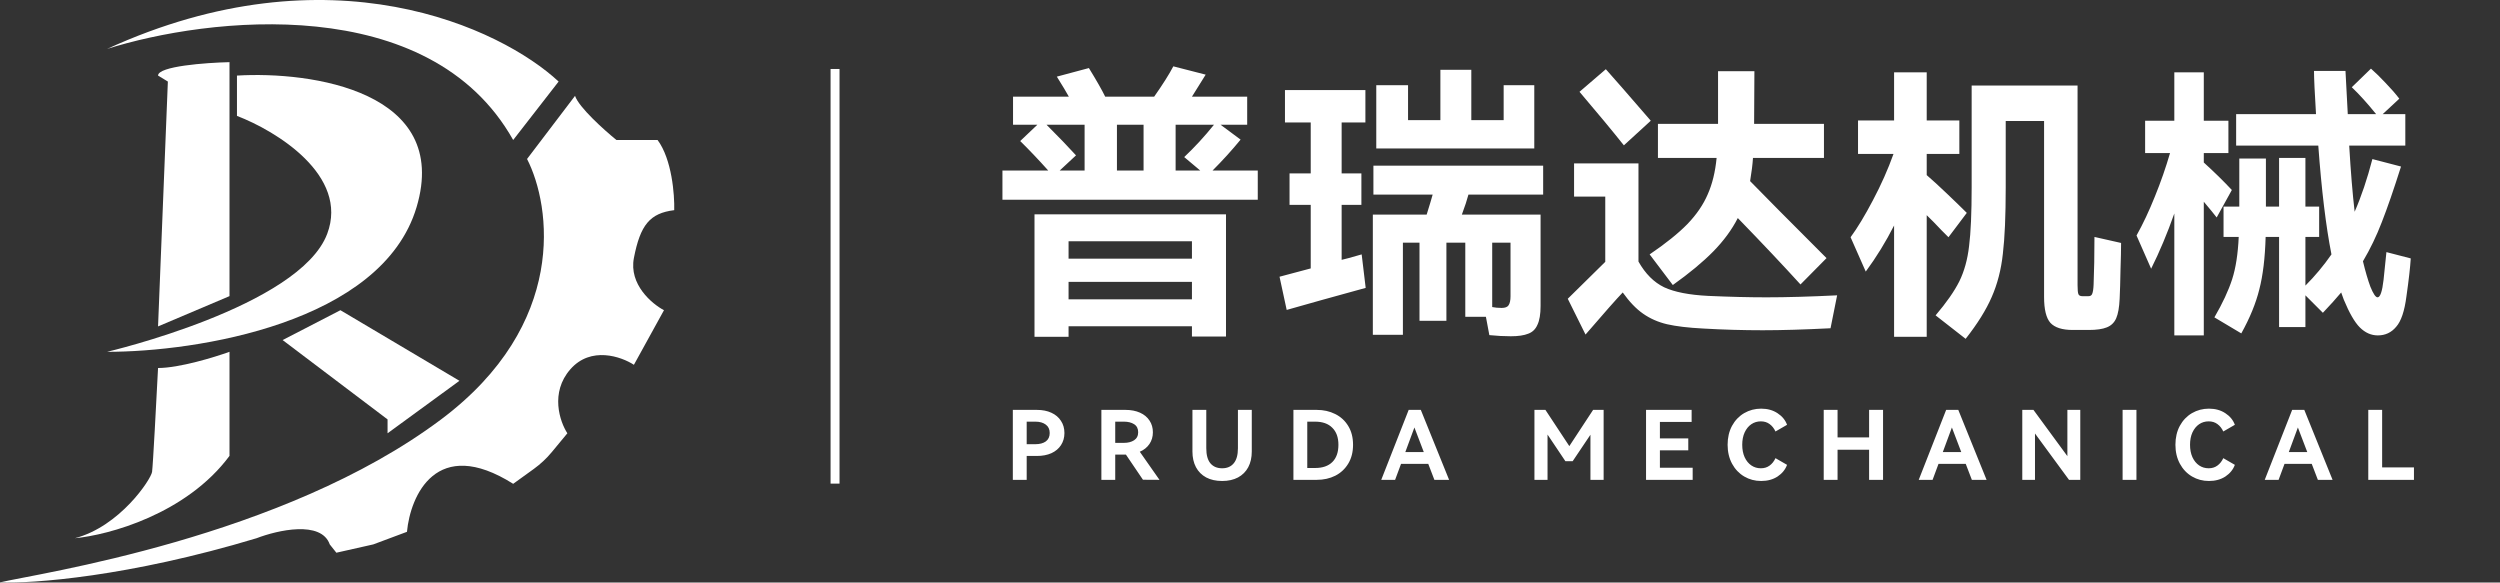 <svg width="206" height="48" viewBox="0 0 206 48" fill="none" xmlns="http://www.w3.org/2000/svg">
<rect x="0" y="0" width="206" height="48" fill="#333333" stroke="none"/>
<path d="M85.441 33.775C85.898 33.775 86.297 33.854 86.638 34.012C86.979 34.169 87.242 34.392 87.425 34.681C87.614 34.964 87.709 35.298 87.709 35.681C87.709 36.059 87.614 36.392 87.425 36.681C87.242 36.964 86.979 37.185 86.638 37.342C86.297 37.495 85.898 37.571 85.441 37.571H84.599V39.539H83.457V33.775H85.441ZM85.315 36.602C85.672 36.602 85.958 36.526 86.173 36.374C86.388 36.216 86.496 35.985 86.496 35.681C86.496 35.376 86.388 35.145 86.173 34.988C85.958 34.825 85.672 34.744 85.315 34.744H84.599V36.602H85.315ZM95.541 39.539L94.179 39.531L92.777 37.46H92.73H91.895V39.539H90.754V33.775H92.746C93.197 33.775 93.594 33.852 93.935 34.004C94.276 34.156 94.538 34.374 94.722 34.657C94.906 34.935 94.998 35.256 94.998 35.618C94.998 35.985 94.903 36.308 94.714 36.586C94.525 36.865 94.26 37.077 93.919 37.224L95.541 39.539ZM91.895 34.744V36.492H92.612C92.948 36.492 93.226 36.421 93.447 36.279C93.672 36.132 93.785 35.912 93.785 35.618C93.785 35.319 93.675 35.098 93.454 34.956C93.234 34.815 92.953 34.744 92.612 34.744H91.895ZM102.005 33.775H103.146V37.208C103.146 37.702 103.049 38.132 102.855 38.5C102.661 38.862 102.38 39.143 102.012 39.342C101.645 39.536 101.209 39.633 100.705 39.633C100.196 39.633 99.758 39.536 99.39 39.342C99.023 39.143 98.742 38.862 98.548 38.5C98.354 38.132 98.257 37.702 98.257 37.208V33.775H99.398V36.933C99.398 37.489 99.511 37.904 99.737 38.177C99.968 38.45 100.291 38.586 100.705 38.586C101.115 38.586 101.432 38.45 101.658 38.177C101.889 37.904 102.005 37.489 102.005 36.933V33.775ZM108.499 33.775C109.06 33.775 109.567 33.888 110.018 34.114C110.475 34.34 110.835 34.67 111.097 35.106C111.36 35.536 111.491 36.051 111.491 36.649C111.491 37.248 111.36 37.765 111.097 38.2C110.835 38.636 110.478 38.969 110.026 39.2C109.575 39.426 109.066 39.539 108.499 39.539H106.578V33.775H108.499ZM108.365 38.563C108.984 38.563 109.459 38.397 109.79 38.067C110.121 37.736 110.286 37.264 110.286 36.649C110.286 36.046 110.118 35.578 109.782 35.248C109.451 34.912 108.979 34.744 108.365 34.744H107.719V38.563H108.365ZM117.075 33.775L119.406 39.539H118.193L117.689 38.224H115.445L114.957 39.539H113.815L116.075 33.775H117.075ZM117.319 37.248L116.547 35.224L115.799 37.248H117.319ZM131.272 33.775H132.139V39.539H131.052V35.823L129.587 38.004H128.989L127.517 35.807V39.539H126.438V33.775H127.343L129.312 36.76L131.272 33.775ZM139.114 37.106H136.776V38.539H139.476V39.539H135.634V33.775H139.39V34.767H136.776V36.122H139.114V37.106ZM145.095 38.586C145.374 38.586 145.612 38.513 145.812 38.366C146.017 38.219 146.179 38.014 146.3 37.752L147.253 38.303C147.111 38.691 146.851 39.011 146.473 39.264C146.095 39.51 145.644 39.633 145.119 39.633C144.61 39.633 144.145 39.51 143.725 39.264C143.305 39.017 142.972 38.668 142.725 38.216C142.479 37.76 142.355 37.237 142.355 36.649C142.355 36.062 142.476 35.542 142.718 35.09C142.964 34.639 143.298 34.29 143.718 34.043C144.143 33.796 144.61 33.673 145.119 33.673C145.644 33.673 146.095 33.799 146.473 34.051C146.851 34.298 147.111 34.615 147.253 35.004L146.3 35.555C146.179 35.292 146.017 35.088 145.812 34.941C145.612 34.794 145.374 34.72 145.095 34.72C144.801 34.72 144.539 34.799 144.308 34.956C144.077 35.114 143.893 35.34 143.757 35.634C143.626 35.922 143.56 36.261 143.56 36.649C143.56 37.038 143.626 37.379 143.757 37.673C143.893 37.967 144.077 38.193 144.308 38.35C144.539 38.508 144.801 38.586 145.095 38.586ZM151.415 36.043H154.014V33.775H155.163V39.539H154.014V37.059H151.415V39.539H150.274V33.775H151.415V36.043ZM161.363 33.775L163.694 39.539H162.481L161.977 38.224H159.733L159.245 39.539H158.103L160.363 33.775H161.363ZM161.607 37.248L160.836 35.224L160.088 37.248H161.607ZM167.557 33.775L170.352 37.586V33.775H171.415V39.539H170.486L167.683 35.72V39.539H166.636V33.775H167.557ZM176.043 39.539H174.902V33.775H176.043V39.539ZM181.995 38.586C182.273 38.586 182.512 38.513 182.711 38.366C182.916 38.219 183.079 38.014 183.199 37.752L184.152 38.303C184.01 38.691 183.751 39.011 183.373 39.264C182.995 39.51 182.543 39.633 182.018 39.633C181.509 39.633 181.045 39.51 180.625 39.264C180.205 39.017 179.871 38.668 179.625 38.216C179.378 37.76 179.255 37.237 179.255 36.649C179.255 36.062 179.375 35.542 179.617 35.09C179.863 34.639 180.197 34.29 180.617 34.043C181.042 33.796 181.509 33.673 182.018 33.673C182.543 33.673 182.995 33.799 183.373 34.051C183.751 34.298 184.01 34.615 184.152 35.004L183.199 35.555C183.079 35.292 182.916 35.088 182.711 34.941C182.512 34.794 182.273 34.72 181.995 34.72C181.701 34.72 181.438 34.799 181.207 34.956C180.976 35.114 180.793 35.34 180.656 35.634C180.525 35.922 180.459 36.261 180.459 36.649C180.459 37.038 180.525 37.379 180.656 37.673C180.793 37.967 180.976 38.193 181.207 38.35C181.438 38.508 181.701 38.586 181.995 38.586ZM189.874 33.775L192.204 39.539H190.992L190.488 38.224H188.244L187.756 39.539H186.614L188.874 33.775H189.874ZM190.118 37.248L189.346 35.224L188.598 37.248H190.118ZM195.146 33.775H196.288V38.516H198.91V39.539H195.146V33.775Z" fill="white"/>
<path d="M103.64 14.052V16.457H82.601V14.052H86.375C85.558 13.14 84.787 12.33 84.064 11.622L85.479 10.278H83.474V7.966H88.073C87.885 7.62 87.555 7.07 87.083 6.315L89.725 5.608C90.353 6.63 90.802 7.416 91.069 7.966H95.102C95.81 6.96 96.337 6.127 96.682 5.466L99.348 6.15L98.216 7.966H102.768V10.278H100.574L102.225 11.504C101.518 12.369 100.747 13.218 99.914 14.052H103.64ZM86.234 10.278C87.224 11.268 88.034 12.11 88.663 12.802L87.319 14.052H89.371V10.278H86.234ZM92.036 14.052H94.23V10.278H92.036V14.052ZM97.579 12.943C98.444 12.126 99.261 11.237 100.032 10.278H96.871V14.052H98.9L97.579 12.943ZM88.05 27.755H85.243V17.66H101.022V27.732H98.216V26.883H88.05V27.755ZM98.216 21.316V19.878H88.05V21.316H98.216ZM88.05 23.227V24.666H98.216V23.227H88.05ZM123.901 7.023H126.425V12.236H113.405V7.023H116.023V9.9H118.688V5.749H121.236V9.9H123.901V7.023ZM110.551 21.411L111.117 21.269L112.202 20.962L112.532 23.722C109.781 24.477 107.611 25.082 106.023 25.538L105.433 22.802L108.004 22.118V16.882H106.258V14.287H108.004V10.089H105.881V7.424H112.509V10.089H110.551V14.287H112.179V16.882H110.551V21.411ZM127.156 16.033H121C120.89 16.457 120.709 17.008 120.457 17.684H126.944V25.208C126.944 25.884 126.857 26.403 126.684 26.765C126.527 27.126 126.275 27.37 125.929 27.496C125.583 27.637 125.104 27.708 124.491 27.708C123.94 27.708 123.351 27.677 122.722 27.614L122.439 26.104H120.74V19.995H119.184V26.434H116.967V19.995H115.599V27.59H113.122V17.684H117.556C117.792 16.929 117.957 16.379 118.052 16.033H113.169V13.651H127.156V16.033ZM124.467 19.995H122.958V25.302C123.193 25.349 123.453 25.373 123.736 25.373C124.019 25.373 124.208 25.302 124.302 25.161C124.412 25.003 124.467 24.752 124.467 24.406V19.995ZM133.807 11.976C132.895 10.828 131.677 9.358 130.151 7.565L132.321 5.702L133.713 7.282C135.081 8.855 135.851 9.743 136.024 9.948L133.807 11.976ZM135.93 20.962C137.251 20.066 138.289 19.233 139.043 18.462C139.798 17.676 140.356 16.858 140.718 16.009C141.095 15.16 141.339 14.162 141.449 13.014H136.614V10.207H141.567V5.867H144.563L144.539 10.207H150.294V13.014H144.445C144.413 13.533 144.335 14.17 144.209 14.924C145.262 16.009 147.361 18.124 150.506 21.269L148.36 23.439C146.96 21.898 145.239 20.074 143.195 17.967C142.707 18.926 142.031 19.846 141.166 20.727C140.317 21.591 139.208 22.511 137.84 23.486L135.93 20.962ZM140.765 24.382C142.542 24.461 144.138 24.5 145.553 24.5C147.188 24.5 149.13 24.445 151.379 24.335L150.836 27.048C148.667 27.158 146.803 27.213 145.247 27.213C143.611 27.213 141.976 27.166 140.341 27.071C139.114 27.008 138.123 26.89 137.369 26.718C136.63 26.544 135.969 26.254 135.387 25.845C134.821 25.452 134.263 24.87 133.713 24.099C133.241 24.587 132.219 25.743 130.647 27.567L129.184 24.618L132.274 21.576V16.198H129.703V13.462H135.01V21.552C135.576 22.558 136.284 23.266 137.133 23.675C137.982 24.068 139.193 24.304 140.765 24.382ZM160.554 19.547L159.988 18.981C159.5 18.462 159.092 18.046 158.761 17.731V27.755H156.073V18.58C155.396 19.917 154.618 21.183 153.738 22.378L152.488 19.547C153.054 18.777 153.667 17.763 154.327 16.505C155.003 15.231 155.569 13.957 156.025 12.684H153.101V9.924H156.073V5.962H158.761V9.924H161.45V12.684H158.761V14.429C159.217 14.822 159.768 15.325 160.412 15.939C161.057 16.552 161.608 17.086 162.064 17.542L160.554 19.547ZM174.777 20.019C174.777 20.569 174.761 21.316 174.729 22.26C174.714 23.187 174.69 23.974 174.659 24.618C174.627 25.326 174.533 25.86 174.376 26.222C174.218 26.584 173.959 26.835 173.597 26.977C173.251 27.118 172.756 27.189 172.111 27.189H170.79C169.926 27.189 169.312 26.993 168.951 26.6C168.605 26.206 168.432 25.499 168.432 24.477V9.971H165.271V15.467C165.271 17.778 165.193 19.594 165.035 20.915C164.894 22.22 164.587 23.407 164.116 24.477C163.66 25.53 162.944 26.678 161.969 27.92L159.493 25.986C160.389 24.933 161.041 23.997 161.45 23.18C161.859 22.346 162.126 21.379 162.252 20.278C162.394 19.162 162.464 17.55 162.464 15.443V7.047H171.191V23.51C171.191 23.887 171.215 24.131 171.262 24.241C171.309 24.351 171.419 24.406 171.592 24.406H172.088C172.245 24.406 172.347 24.343 172.394 24.217C172.457 24.076 172.497 23.824 172.512 23.463C172.559 22.33 172.583 21.017 172.583 19.524L174.777 20.019ZM198.646 21.293C198.599 22.047 198.481 23.085 198.292 24.406C198.135 25.633 197.852 26.474 197.443 26.93C197.05 27.401 196.547 27.637 195.933 27.637C195.383 27.637 194.888 27.417 194.447 26.977C194.023 26.552 193.583 25.79 193.127 24.689L192.914 24.099C192.506 24.587 192.002 25.145 191.405 25.774L189.966 24.335V26.953H187.796V19.524H186.688C186.64 21.253 186.467 22.692 186.169 23.84C185.886 24.988 185.39 26.199 184.683 27.472L182.466 26.151C183.142 24.988 183.629 23.942 183.928 23.014C184.227 22.087 184.408 20.923 184.47 19.524H183.22V17.023H184.518V13.061H186.711V17.023H187.796V13.014H189.966V17.023H191.098V19.524H189.966V23.533C190.752 22.747 191.468 21.89 192.112 20.962C191.656 18.651 191.295 15.663 191.027 12H184.258V9.405H190.839C190.729 7.613 190.674 6.425 190.674 5.844H193.268C193.347 7.275 193.41 8.462 193.457 9.405H195.792C195.069 8.509 194.4 7.77 193.787 7.188L195.367 5.655C195.745 5.985 196.154 6.386 196.594 6.858C197.034 7.314 197.404 7.738 197.702 8.132L196.334 9.405H198.198V12H193.575C193.701 14.154 193.85 15.97 194.023 17.448C194.573 16.19 195.061 14.743 195.485 13.108L197.844 13.722C197.246 15.608 196.72 17.134 196.264 18.297C195.823 19.445 195.304 20.522 194.707 21.529C194.911 22.378 195.116 23.077 195.32 23.628C195.556 24.209 195.753 24.5 195.91 24.5C196.13 24.5 196.295 24.021 196.405 23.062L196.641 20.774L198.646 21.293ZM182.654 17.92C182.45 17.652 182.096 17.22 181.593 16.623V27.637H179.164V17.59C178.582 19.241 177.945 20.758 177.253 22.142L176.05 19.406C176.585 18.447 177.088 17.377 177.56 16.198C178.047 15.003 178.464 13.808 178.81 12.613H176.758V9.948H179.164V5.962H181.593V9.948H183.621V12.613H181.593V13.391C182.442 14.162 183.213 14.916 183.904 15.655L182.654 17.92Z" fill="white"/>
<path d="M13.832 6.72L13.023 6.228C13.023 5.455 16.949 5.168 18.911 5.121V24.401L13.023 26.897L13.832 6.72Z" fill="white"/>
<path d="M19.526 9.55V6.228C25.648 5.859 37.179 7.511 34.325 17.072C31.471 26.633 16.134 29 8.823 28.989C8.823 28.989 24.694 25.28 26.961 19.269C28.774 14.461 22.76 10.786 19.526 9.55Z" fill="white"/>
<path d="M12.531 38.883C12.602 38.391 12.889 32.972 13.023 30.324C14.767 30.324 17.675 29.434 18.911 28.989V37.565C15.34 42.374 8.928 44.092 6.169 44.349C9.877 43.383 12.443 39.499 12.531 38.883Z" fill="white"/>
<path d="M31.935 34.559L23.288 28.021L28.05 25.561L37.858 31.378L31.935 35.702V34.559Z" fill="white"/>
<path d="M42.286 11.536C35.383 -0.753 17.101 1.412 8.823 4.031C27.214 -4.391 41.291 2.315 46.03 6.72L42.286 11.536Z" fill="white"/>
<path d="M43.429 13.1L47.383 7.898C47.693 8.84 49.785 10.716 50.793 11.536H54.185C55.366 13.125 55.591 16.053 55.556 17.318C53.552 17.564 52.761 18.531 52.234 21.255C51.812 23.434 53.711 25.034 54.712 25.561L52.234 30.06C51.191 29.381 48.684 28.503 46.997 30.429C45.309 32.356 46.13 34.747 46.751 35.702L45.473 37.247C45.038 37.773 44.537 38.242 43.983 38.642L42.286 39.867C35.959 35.874 33.815 40.84 33.534 43.822L30.757 44.859L27.716 45.544L27.172 44.859C26.469 42.862 22.86 43.687 21.143 44.349C10.598 47.527 2.654 48.099 0 47.987C3.023 47.267 23.288 44.349 36.346 34.56C46.793 26.728 45.421 16.99 43.429 13.1Z" fill="white"/>
<line x1="68.808" y1="5.684" x2="68.808" y2="39.85" stroke="white" stroke-width="0.738"/>
</svg>
